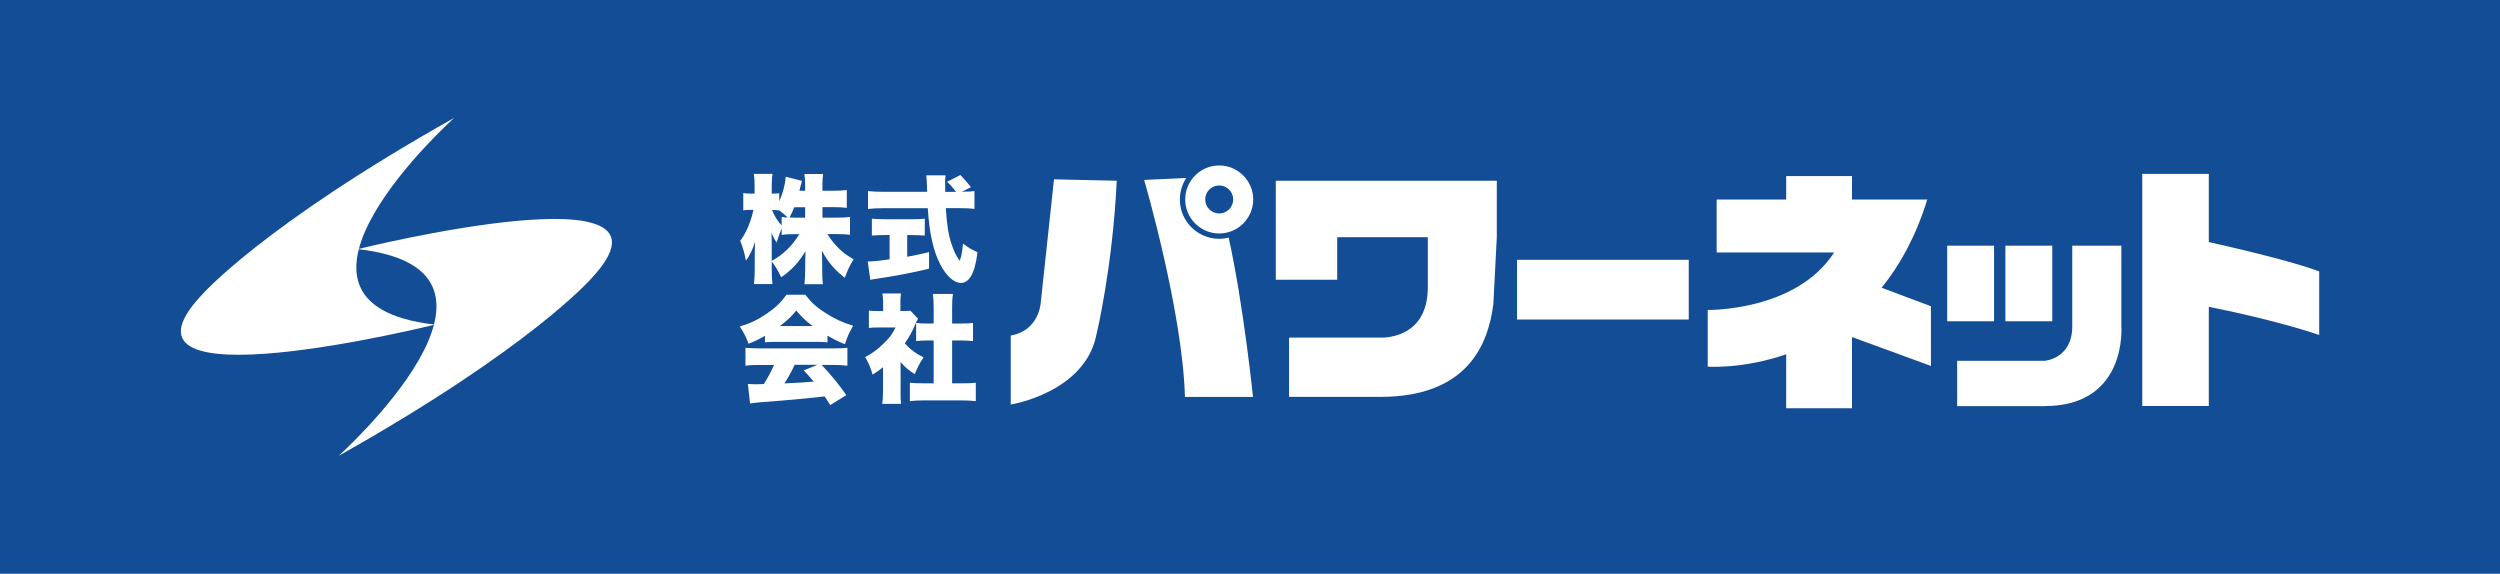 <?xml version="1.0" encoding="UTF-8"?>
<svg id="_レイヤー_2" data-name="レイヤー 2" xmlns="http://www.w3.org/2000/svg" viewBox="0 0 375 86.06">
  <defs>
    <style>
      .cls-1 {
        fill: #124d96;
      }

      .cls-2 {
        fill: #fff;
      }
    </style>
  </defs>
  <g id="_レイヤー_1-2" data-name="レイヤー 1">
    <rect class="cls-1" width="375" height="86.06"/>
    <g id="uuid-31de68ce-3283-4c6a-b586-8822fed4abd6" data-name=" レイヤー 1-2">
      <g>
        <path class="cls-2" d="M50.79,68.38s31.01-27.84,2.89-31.01c0,0,51-12.68,35.01,4.41,0,0-8.96,10.34-37.9,26.6Z"/>
        <path class="cls-2" d="M68.13,17.68s-31.01,27.84-2.89,31.01c0,0-51,12.68-35.01-4.41,0,0,8.96-10.34,37.9-26.6Z"/>
      </g>
      <g>
        <g>
          <path class="cls-2" d="M123.37,32.65h2.07c.89,0,1.47-.03,2.06-.11v2.68c-.62-.07-1.21-.11-2.07-.11h-1.32c.51.84,1.09,1.55,1.79,2.23.63.6,1.16.98,2.14,1.55-.62,1.02-.84,1.51-1.32,2.77-1.51-1.14-2.58-2.41-3.44-4.07.03.56.05,1.12.05,1.56v1.25c0,.84.03,1.63.11,2.23h-2.77c.07-.63.11-1.39.11-2.23v-1.07c0-.48.02-1,.05-1.67-1.04,1.74-2.11,2.88-3.65,3.93-.51-1.05-.83-1.61-1.42-2.37v1.12c0,.91.03,1.63.11,2.27h-2.77c.07-.62.11-1.4.11-2.27v-2.37c0-.39.02-1.07.05-1.69-.4,1.23-.83,2.11-1.37,2.83-.21-1.14-.44-1.95-.86-2.98.86-1.12,1.63-2.92,1.98-4.65h-.4c-.53,0-.81.02-1.12.09v-2.62c.3.07.6.09,1.12.09h.58v-1.14c0-.81-.03-1.35-.11-1.82h2.79c-.07.48-.11,1.04-.11,1.82v1.14h.32c.37,0,.51-.02.81-.07v1.23c.56-1.25.91-2.6.96-3.69l2.44.62c-.07.23-.12.44-.27,1.04-.03.12-.03.14-.11.44h.86v-.74c0-.75-.03-1.25-.11-1.77h2.81c-.07.49-.11,1.02-.11,1.77v.74h1.6c.93,0,1.47-.03,2.06-.11v2.68c-.65-.07-1.19-.11-2.07-.11h-1.58v1.56h.02ZM115.75,39.14c.89-.49,1.53-.96,2.3-1.69.72-.69,1.21-1.3,1.85-2.33h-.58c-.83,0-1.6.03-2.07.12v-.98c-.28.69-.58,1.51-.75,2.11-.37-.53-.53-.84-.77-1.47.02.48.03,1.14.03,1.79v2.46h0ZM117.25,32.53c.37.07.48.07.91.11-.42-.42-.81-.75-1.28-1.09v.02c-.24-.05-.48-.07-.75-.07h-.32c.35.91.84,1.69,1.44,2.32v-1.28h0ZM119.14,31.08c-.24.63-.37.89-.72,1.55.37.02.54.02.89.02h1.46v-1.56h-1.63Z"/>
          <path class="cls-2" d="M132.71,35.26c-.63,0-1.39.03-1.93.07v-2.53c.42.05,1.19.09,2,.09h3.97c.79,0,1.55-.03,1.97-.09v2.53c-.54-.03-1.3-.07-1.95-.07h-.69v3.25c1.1-.19,1.76-.33,3.28-.69v2.49c-3.28.75-4.97,1.07-7.6,1.46-.58.09-.86.12-1.21.21l-.39-2.76c.7,0,1.69-.09,3.28-.32v-3.65h-.74ZM144.47,28.75c.86,0,1.3-.02,1.7-.09v2.67c-.54-.07-1.34-.11-2.28-.11h-2.02c.16,2.53.4,4.02.86,5.39.37,1.12.7,1.81,1.23,2.49.23-.56.37-1.3.49-2.56.7.54,1.32.91,2.18,1.3-.24,1.79-.53,2.81-1,3.62-.39.63-.91.98-1.49.98-1.02,0-2.18-1.02-3.07-2.72-1.05-1.98-1.67-4.69-1.9-8.49h-6.69c-.83,0-1.51.03-2.28.11v-2.68c.6.07,1.34.11,2.28.11h6.6c-.05-1.32-.09-2.15-.14-2.47h2.9c-.05.33-.07.65-.07,1.04,0,.16,0,.53.02,1.44h1.61c-.6-.79-.72-.93-1.34-1.51l2-1.02c.6.62,1.12,1.23,1.58,1.82l-1.37.7h.19,0Z"/>
          <path class="cls-2" d="M114.75,50.37c-.88.51-1.44.79-2.46,1.19-.44-1.12-.72-1.69-1.32-2.58,1.61-.49,2.63-.98,4.04-1.93,1.39-.96,2.19-1.74,2.95-2.84h2.84c.83,1.1,1.63,1.85,2.97,2.7,1.4.91,2.65,1.49,4.2,1.95-.6,1.02-.89,1.7-1.23,2.77-1.02-.4-1.6-.69-2.62-1.28v1c-.53-.05-.95-.07-1.67-.07h-6.06c-.58,0-1.14.02-1.65.07v-.98h0ZM113.96,54.74c-.89,0-1.51.03-2.14.11v-2.68c.62.05,1.34.09,2.14.09h11.03c.84,0,1.49-.03,2.12-.09v2.68c-.63-.07-1.23-.11-2.12-.11h-1.74c1.76,1.91,2.32,2.6,3.7,4.53l-2.42,1.49c-.27-.42-.54-.85-.83-1.3-1.36.15-2.36.26-3,.32-1.16.12-5.9.53-6.64.56-.62.05-1.1.11-1.55.18l-.33-2.93c.46.03.77.05,1.16.05.13,0,.54-.01,1.23-.03.58-.91,1.09-1.86,1.53-2.86h-2.14ZM121.9,48.91c-1.04-.77-1.67-1.39-2.46-2.33-.77.95-1.3,1.44-2.47,2.33h4.93ZM119.19,54.74c-.42.93-1,1.97-1.53,2.77,1.71-.07,3.17-.16,4.39-.27-.49-.6-.74-.88-1.49-1.69l2.07-.83h-3.44,0Z"/>
          <path class="cls-2" d="M135.08,58.72c0,.89.02,1.32.07,1.86h-2.81c.07-.54.11-1,.11-1.93v-3.56c-.51.42-.81.63-1.56,1.1-.32-1.1-.63-1.82-1.12-2.63,1.09-.56,1.86-1.14,2.74-2,.88-.84,1.34-1.44,1.82-2.44h-2.47c-.69,0-1.1.02-1.53.07v-2.6c.4.05.7.07,1.35.07h.79v-1.3c0-.48-.03-.89-.11-1.34h2.79c-.07.4-.09.79-.09,1.35v1.28h.48c.54,0,.81-.02,1.02-.05l1.14,1.21c-.19.33-.24.46-.4.83-.51,1.18-.89,1.88-1.58,2.86.77.88,1.58,1.49,2.81,2.11-.62.93-.96,1.61-1.32,2.51-.95-.6-1.42-1-2.12-1.81v4.41h0ZM142.83,57.5h1.4c.95,0,1.47-.02,2.14-.09v2.76c-.74-.07-1.44-.11-2.12-.11h-5.71c-.67,0-1.39.03-2.06.11v-2.76c.69.07,1.23.09,2.11.09h1.46v-6.43h-.91c-.6,0-1.16.03-1.72.09v-2.72c.48.07.96.09,1.72.09h.91v-2.37c0-.84-.03-1.34-.12-2.07h3c-.09.69-.11,1.16-.11,2.07v2.37h1.39c.84,0,1.21-.02,1.74-.09v2.72c-.58-.05-1.12-.09-1.74-.09h-1.39v6.43h0Z"/>
        </g>
        <path class="cls-2" d="M182.88,24.82c-2.82,0-5.1,2.29-5.1,5.1s2.29,5.1,5.1,5.1,5.1-2.29,5.1-5.1-2.29-5.1-5.1-5.1ZM182.88,32.02c-1.16,0-2.1-.94-2.1-2.1s.94-2.1,2.1-2.1,2.1.94,2.1,2.1-.94,2.1-2.1,2.1Z"/>
        <path class="cls-2" d="M182.88,35.82c-3.26,0-5.9-2.64-5.9-5.9,0-1.19.36-2.3.96-3.23l-6.32.3s5.78,19.73,6.12,32.55h10.21s-1.41-13.78-3.65-23.9c-.46.12-.94.18-1.44.18h0Z"/>
        <rect class="cls-2" x="227.56" y="38.97" width="25.75" height="8.96"/>
        <path class="cls-2" d="M289.63,45.93l-7.39-2.77c2.7-3.32,5.07-7.57,6.78-13l-.09.02.21-.25h-11.34v-3.52h-9.87v3.52h-10.43v7.94h17.62c-5.72,8.87-18.96,8.62-18.96,8.62v8.51s5.28.39,11.77-1.86v8.1h9.87v-10.68l11.84,4.33v-8.96h0Z"/>
        <rect class="cls-2" x="292.08" y="36.85" width="7.03" height="11.34"/>
        <rect class="cls-2" x="300.81" y="36.85" width="7.03" height="11.34"/>
        <path class="cls-2" d="M347.88,40.71c-4.08-1.53-12.57-3.51-16.56-4.4v-10.23h-9.98v34.82h9.98v-14.88c10.77,2.16,16.56,4.23,16.56,4.23v-9.53h0Z"/>
      </g>
      <path class="cls-2" d="M224,45.64c-.72,5.64-3.58,13.89-16.94,13.89h-13.7v-8.89h13.7s7.11.42,7.11-7.53v-7.53h-13.59v6.38h-9.21v-14.85h33.15v8.47l-.52,10.06h0Z"/>
      <path class="cls-2" d="M158.1,26.9l-1.99,18.51s-.21,4.18-4.5,4.92v10.35s11.19-1.78,12.87-10.56c0,0,2.41-9.94,3.03-23.01l-9.41-.21h0Z"/>
      <path class="cls-2" d="M306.68,60.92h-13.11v-6.8h13.11s4.16-.27,4.16-5.2v-12.07h7.36v12.07s.98,11.99-11.51,11.99Z"/>
    </g>
  </g>
</svg>